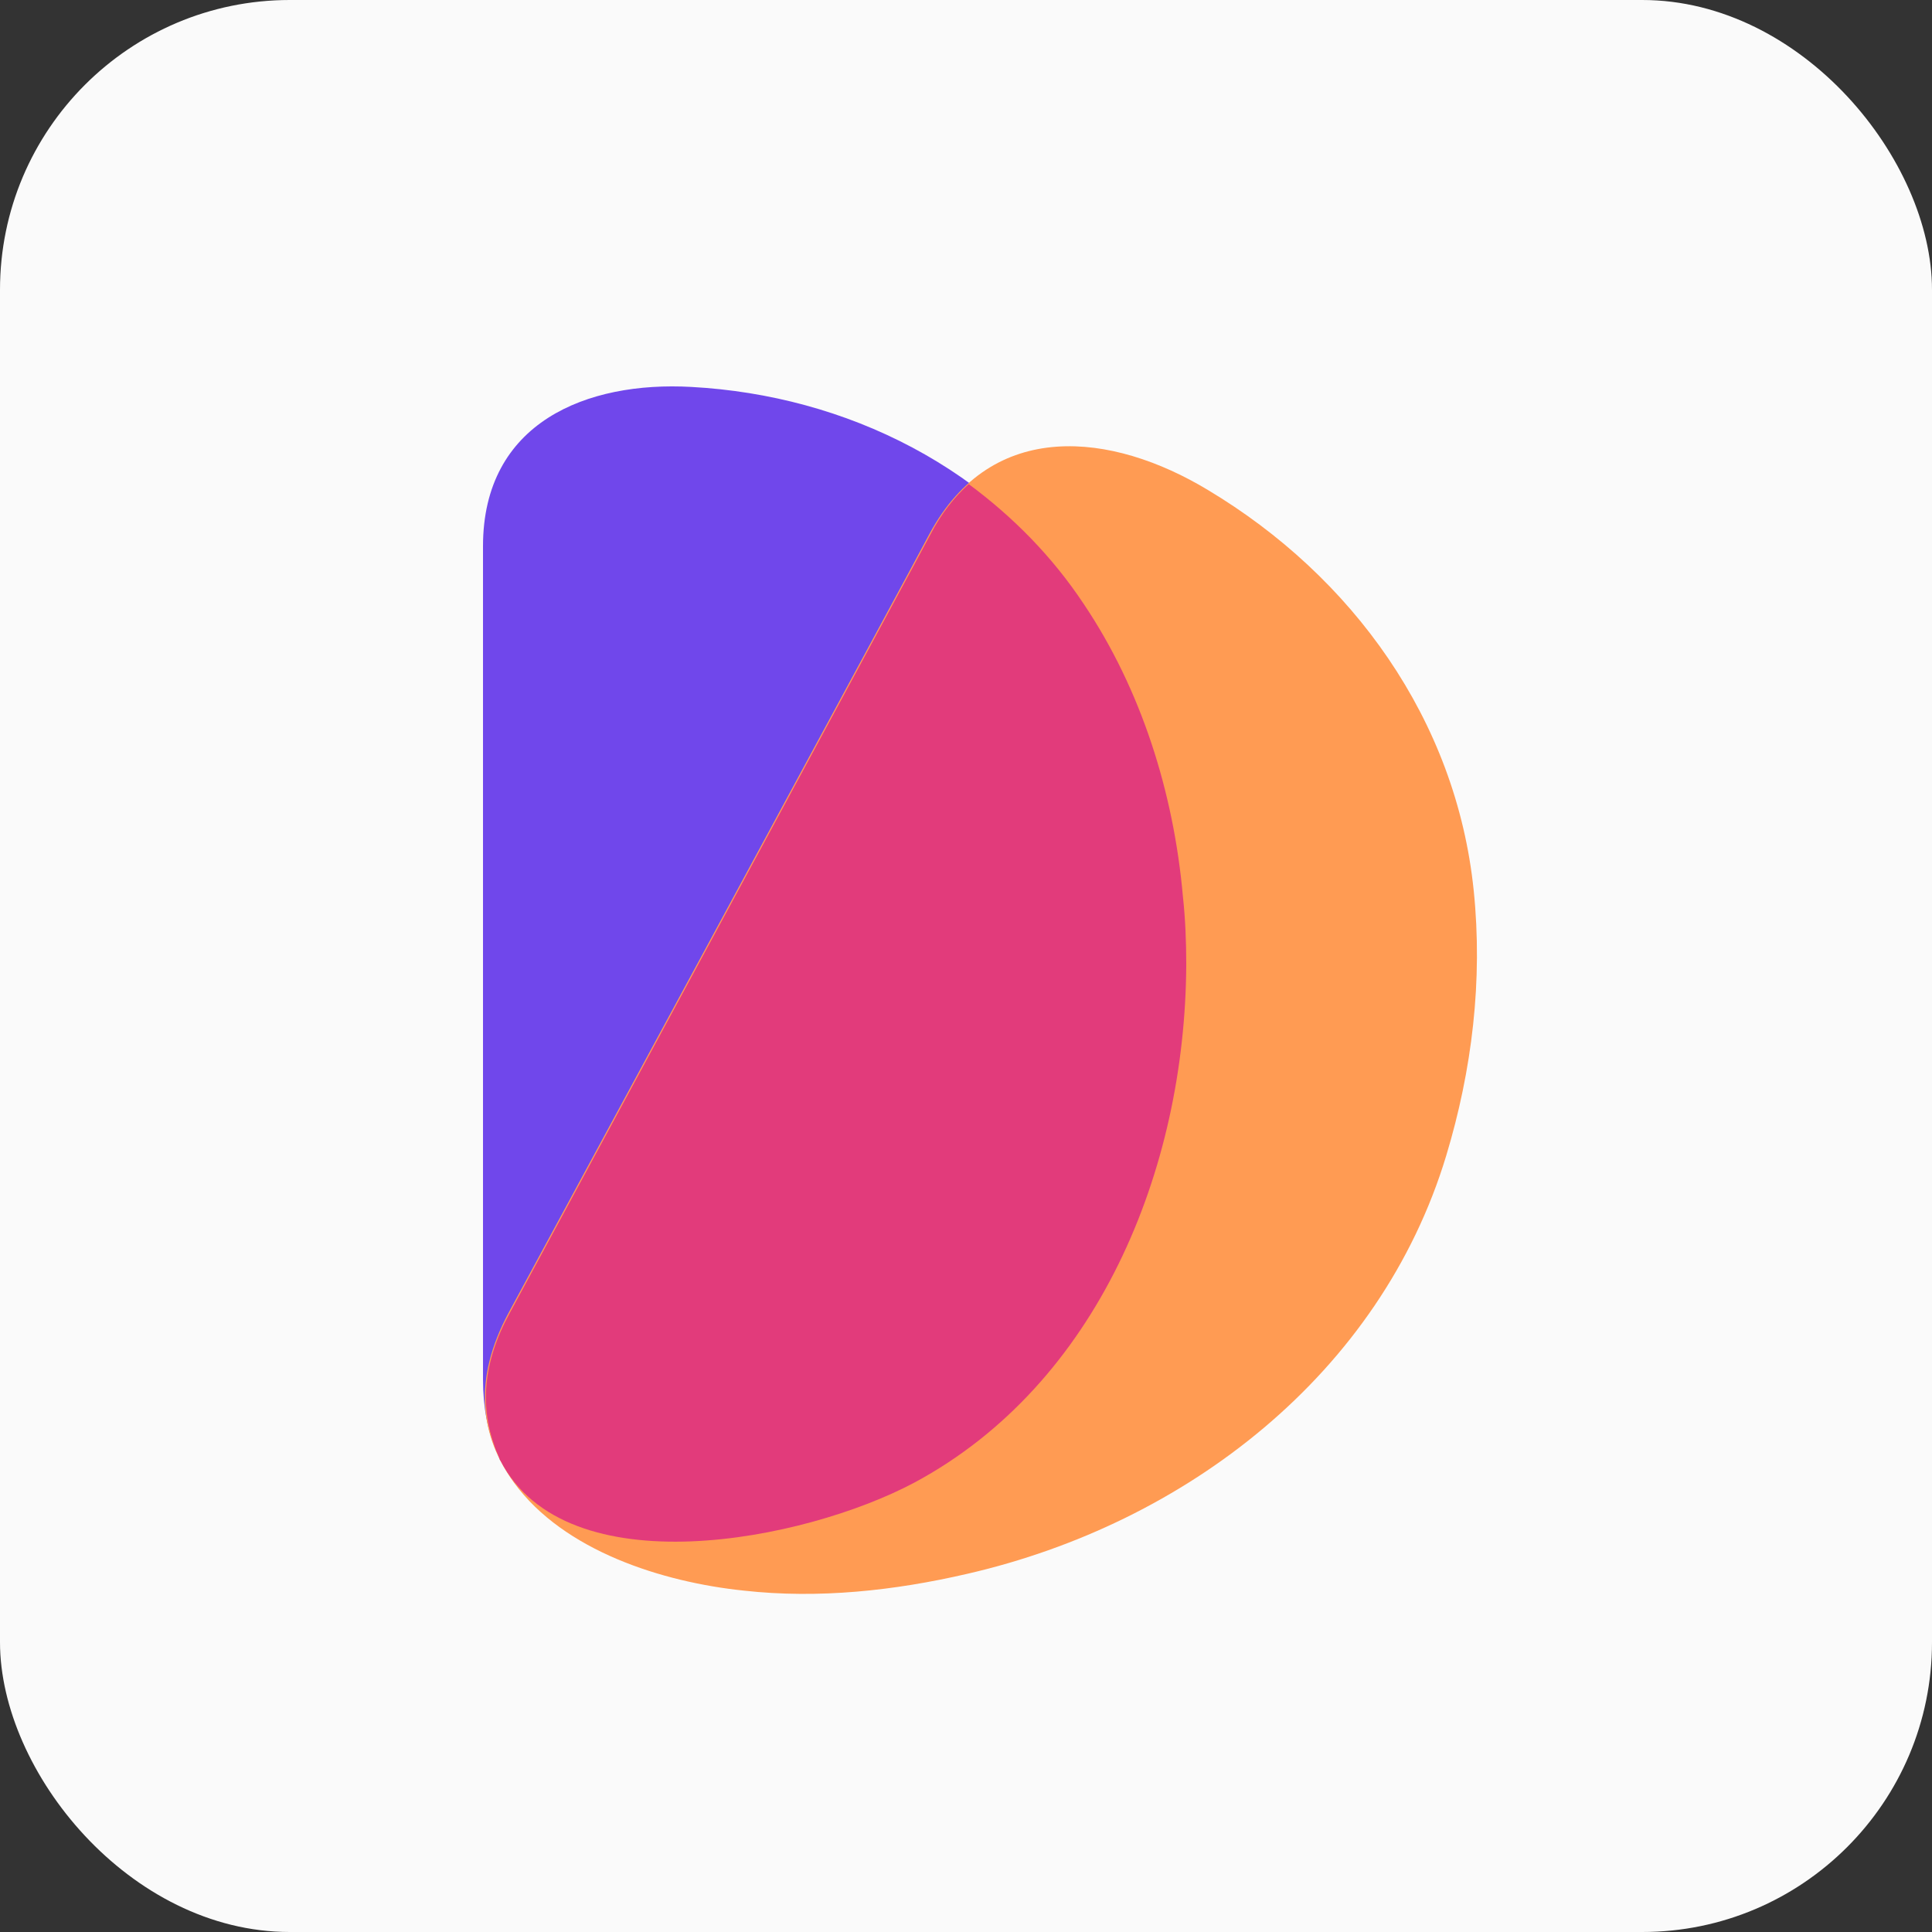 <svg width="40" height="40" viewBox="0 0 40 40" fill="none" xmlns="http://www.w3.org/2000/svg">
<rect x="0" y="0" width="40" height="40" fill="#333333" stroke="none"/>
<rect width="40" height="40" rx="6" fill="#FAFAFA"/>
<path d="M24.56 19.951C24.543 24.238 22.714 28.663 18.936 30.677C16.279 32.1 10 33.193 10 28.559C10 28.559 10 11.326 10 11.309C10 8.74 12.156 7.89 14.313 8.011C17.522 8.185 20.592 9.695 22.456 12.471C23.646 14.242 24.301 16.376 24.509 18.528C24.526 19.014 24.56 19.483 24.56 19.951Z" fill="#7047EB"/>
<path d="M30.512 18.441C30.15 14.9 27.994 11.932 25.009 10.145C23.025 8.947 20.541 8.652 19.247 11.047C19.247 11.065 10.535 27.17 10.535 27.17C9.776 28.576 9.948 29.739 10.639 30.693C11.674 32.116 13.726 32.758 15.4 32.932C16.953 33.105 18.522 32.932 20.023 32.585C24.56 31.544 28.58 28.437 29.943 23.925C30.478 22.154 30.702 20.298 30.512 18.441Z" fill="#FF9B53"/>
<path d="M18.936 30.693C22.714 28.663 24.542 24.237 24.56 19.968C24.56 19.499 24.542 19.031 24.491 18.562C24.301 16.41 23.628 14.275 22.438 12.505C21.782 11.516 20.971 10.7 20.057 10.023C19.764 10.284 19.488 10.631 19.263 11.065C19.263 11.082 10.552 27.187 10.552 27.187C9.982 28.229 9.948 29.148 10.241 29.947C10.241 29.964 10.258 29.982 10.258 29.999C10.275 30.034 10.293 30.086 10.31 30.12C10.327 30.155 10.327 30.172 10.344 30.207C10.344 30.224 10.362 30.242 10.362 30.242C11.725 32.88 16.659 31.908 18.936 30.693Z" fill="#E23B7B"/>
</svg>
